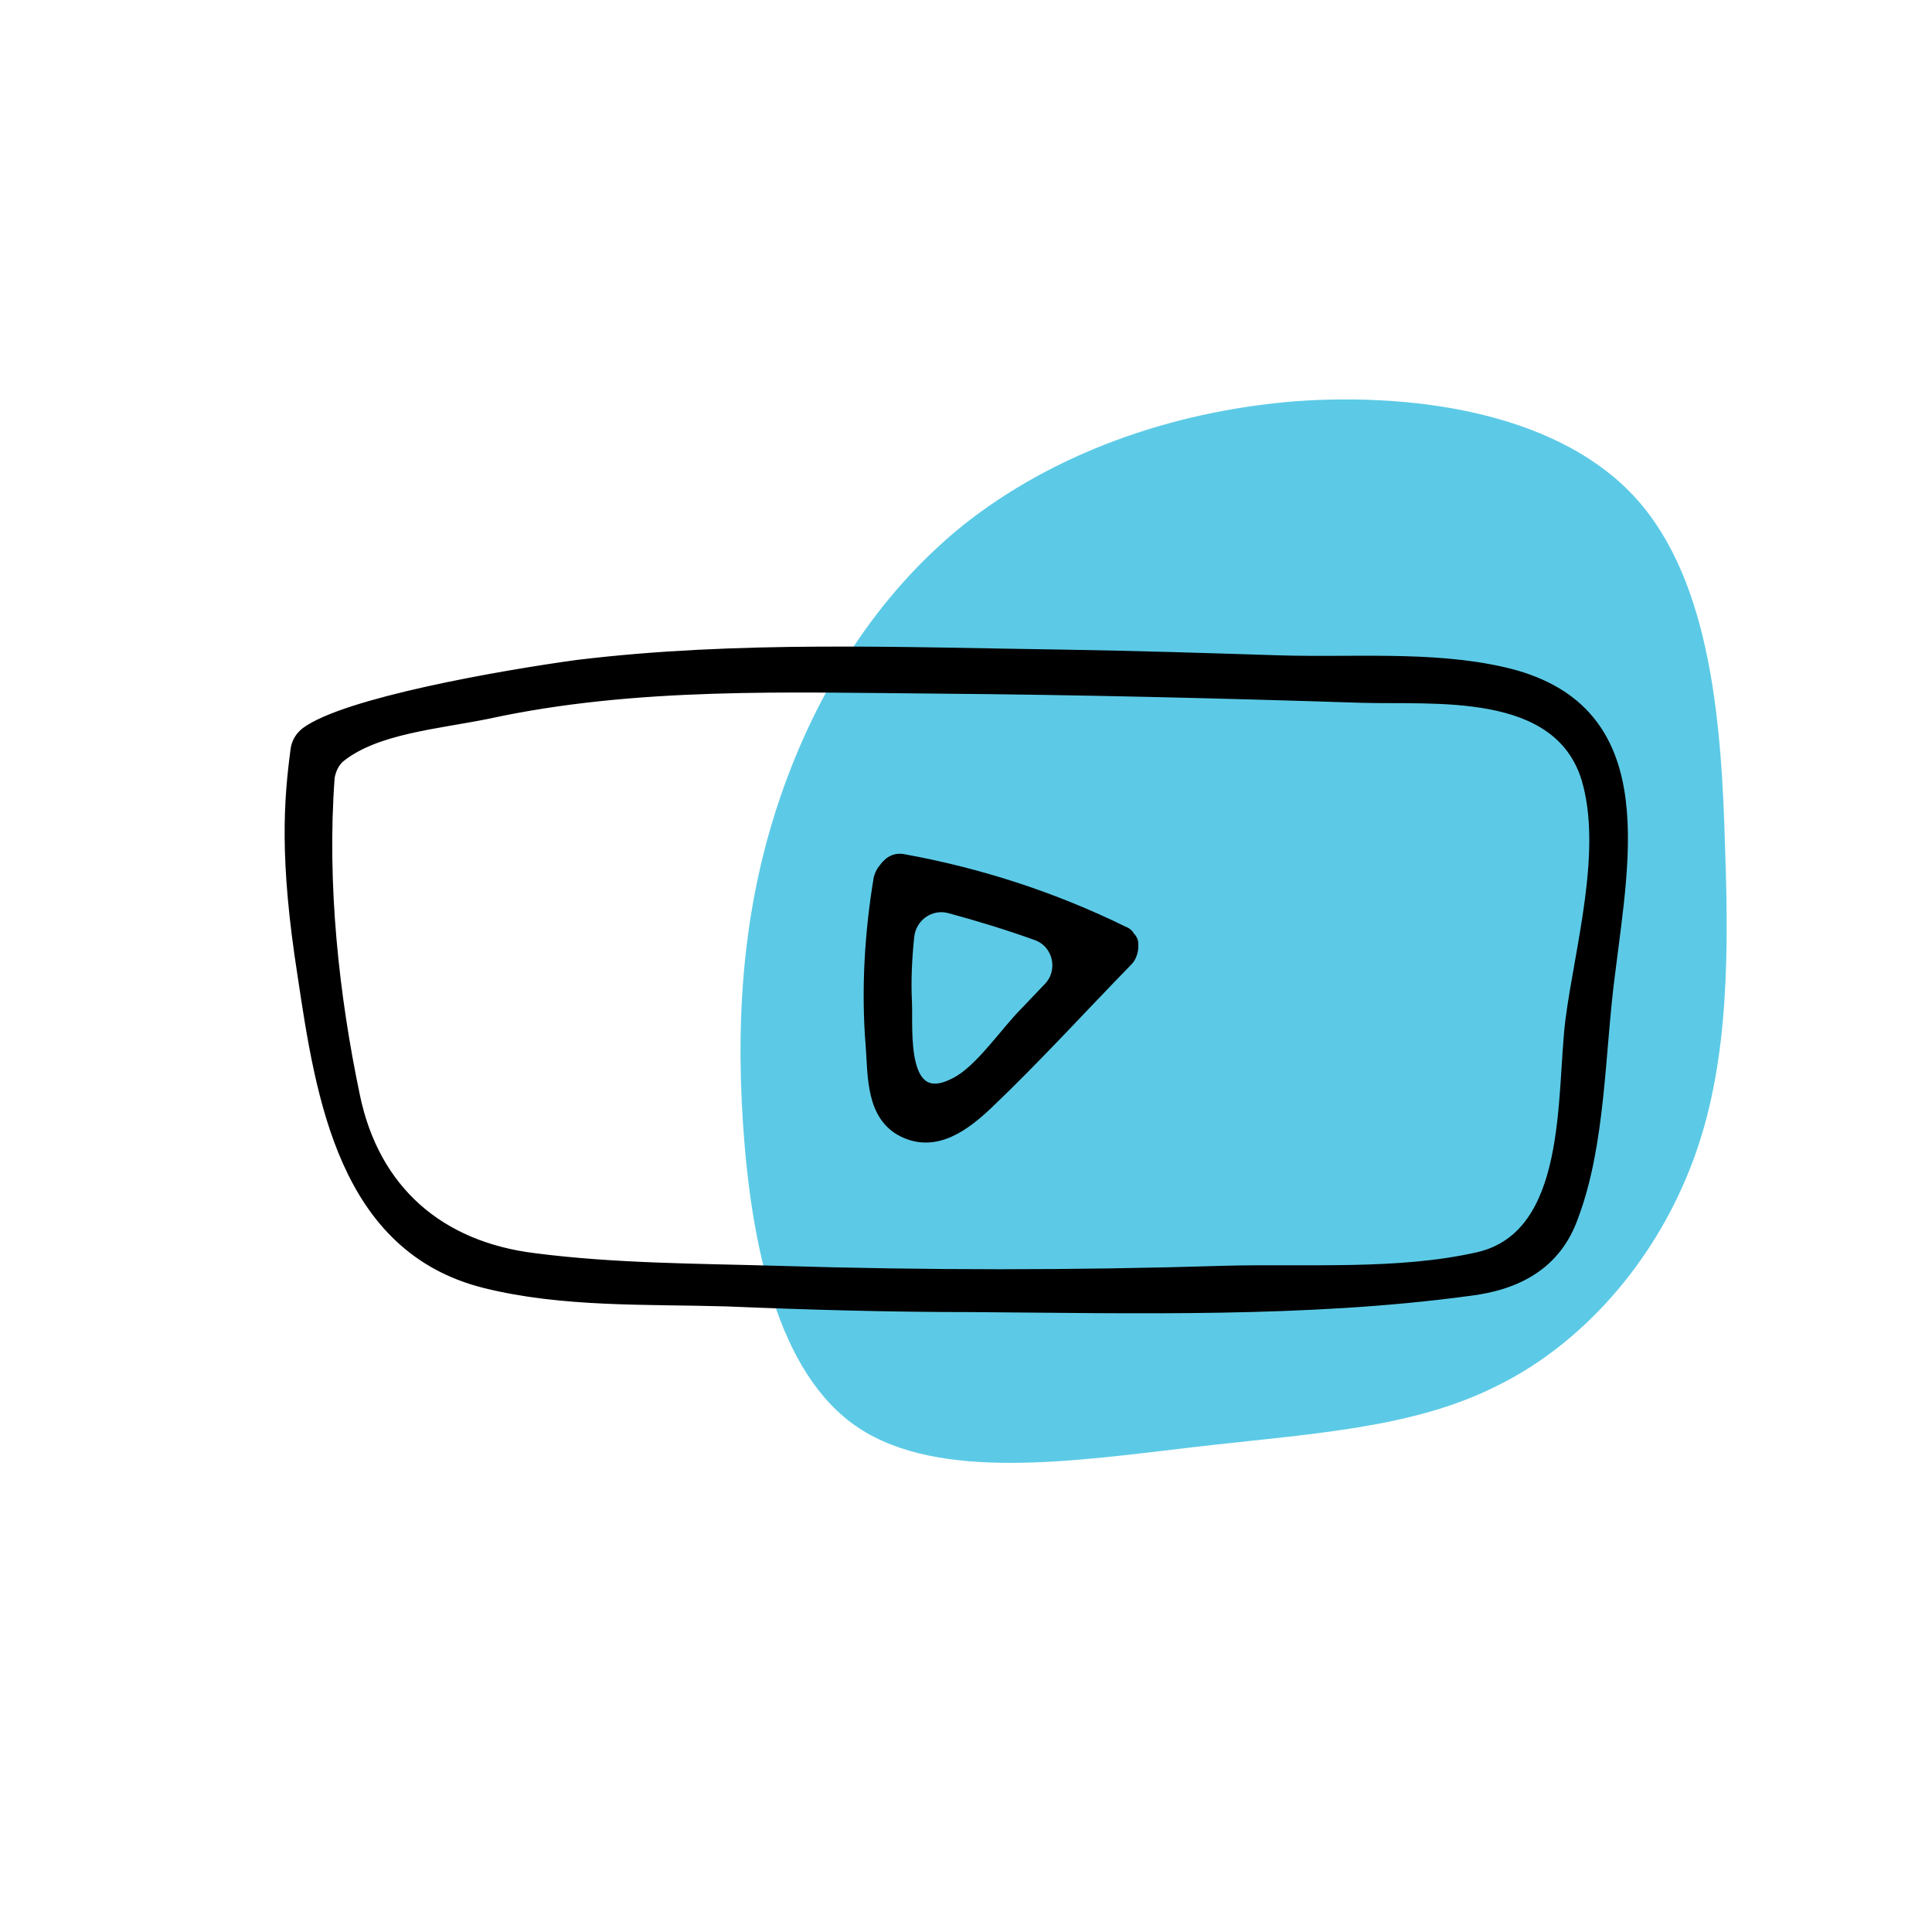 <?xml version="1.0" encoding="UTF-8"?> <svg xmlns="http://www.w3.org/2000/svg" xmlns:xlink="http://www.w3.org/1999/xlink" version="1.1" id="Layer_1" x="0px" y="0px" viewBox="0 0 169 169" style="enable-background:new 0 0 169 169;" xml:space="preserve"> <style type="text/css"> .st0{fill:#5CCAE6;} .st1{stroke:#000000;stroke-width:0.75;stroke-miterlimit:10;} </style> <g> <path class="st0" d="M150.9,74.2c-0.3-10.8-1.2-23.2-7.7-30.5c-6.5-7.3-18.7-9.4-29.9-8.6C102.2,36,92,39.8,84.3,45.9 c-7.7,6.2-12.9,14.7-16,23.7c-3.1,9-4,18.4-3.3,28.8c0.7,10.4,3,21.8,10.1,26.5c7.1,4.7,18.9,2.9,29.2,1.7 c10.3-1.2,19.2-1.6,26.7-5.4c7.5-3.7,13.6-10.8,16.8-18.9C151,94.3,151.3,85.1,150.9,74.2z"></path> <g> <path class="st1" d="M26.4,85.3c1.6,10.7,3.6,23.9,16,27c6.8,1.7,14.2,1.4,21.1,1.6c7.2,0.3,14.4,0.5,21.6,0.5 c14.2,0.1,29.2,0.5,43.3-1.4c4.3-0.5,7.8-2.3,9.3-6.6c2.4-6.4,2.3-14.4,3.2-21.2c1.3-10.6,4-23.5-9.5-26.5 c-6.2-1.4-13.2-0.8-19.5-1c-6.3-0.2-12.6-0.4-18.9-0.5c-14.1-0.2-28.5-0.8-42.5,0.9C43.9,59,30.2,61.4,26.7,64 c-0.5,0.4-0.8,0.9-0.9,1.5C25.2,70,24.8,75.1,26.4,85.3z M28.9,68c0.1-0.6,0.4-1.3,0.9-1.7c3.1-2.5,8.5-2.9,12.9-3.8 c12.9-2.8,26.3-2.3,39.4-2.2c12.3,0.1,24.6,0.4,36.9,0.8c6.5,0.2,17.2-1,19.7,7c1.9,6.3-0.6,14.9-1.4,21.2 c-0.8,6.6,0.2,18.7-8,20.6c-7,1.6-15.1,1-22.3,1.2c-13,0.4-26,0.4-39,0c-7-0.2-14.2-0.2-21.2-1.1c-8.3-1-14-5.9-15.7-14.2 C29.3,87.2,28.2,77.4,28.9,68z M22,69.9"></path> </g> <path class="st1" d="M79,99.1c2.9,1.4,5.5-0.6,7.5-2.5c4.2-4,8.2-8.4,12.2-12.5c0.2-0.2,0.3-0.4,0.4-0.7c0.1-0.3,0.1-0.5,0.1-0.8 c0-0.3-0.1-0.5-0.3-0.7c-0.1-0.2-0.3-0.4-0.6-0.5c-6.1-3-12.6-5.1-19.2-6.3c-0.9-0.2-1.5,0.3-1.9,0.9c-0.2,0.2-0.3,0.5-0.4,0.8 c-0.8,4.8-1.1,9.8-0.7,14.7C76.3,94.1,76.1,97.7,79,99.1z M89.6,88.5c-1.7,1.7-3.9,5-6,6.1c-4.8,2.6-4.1-4.5-4.2-6.9 c-0.1-1.9,0-3.9,0.2-5.8c0.2-1.7,1.8-2.8,3.4-2.4c2.6,0.7,5.2,1.5,7.7,2.4c1.8,0.7,2.3,3,1,4.4L89.6,88.5z"></path> </g> </svg> 